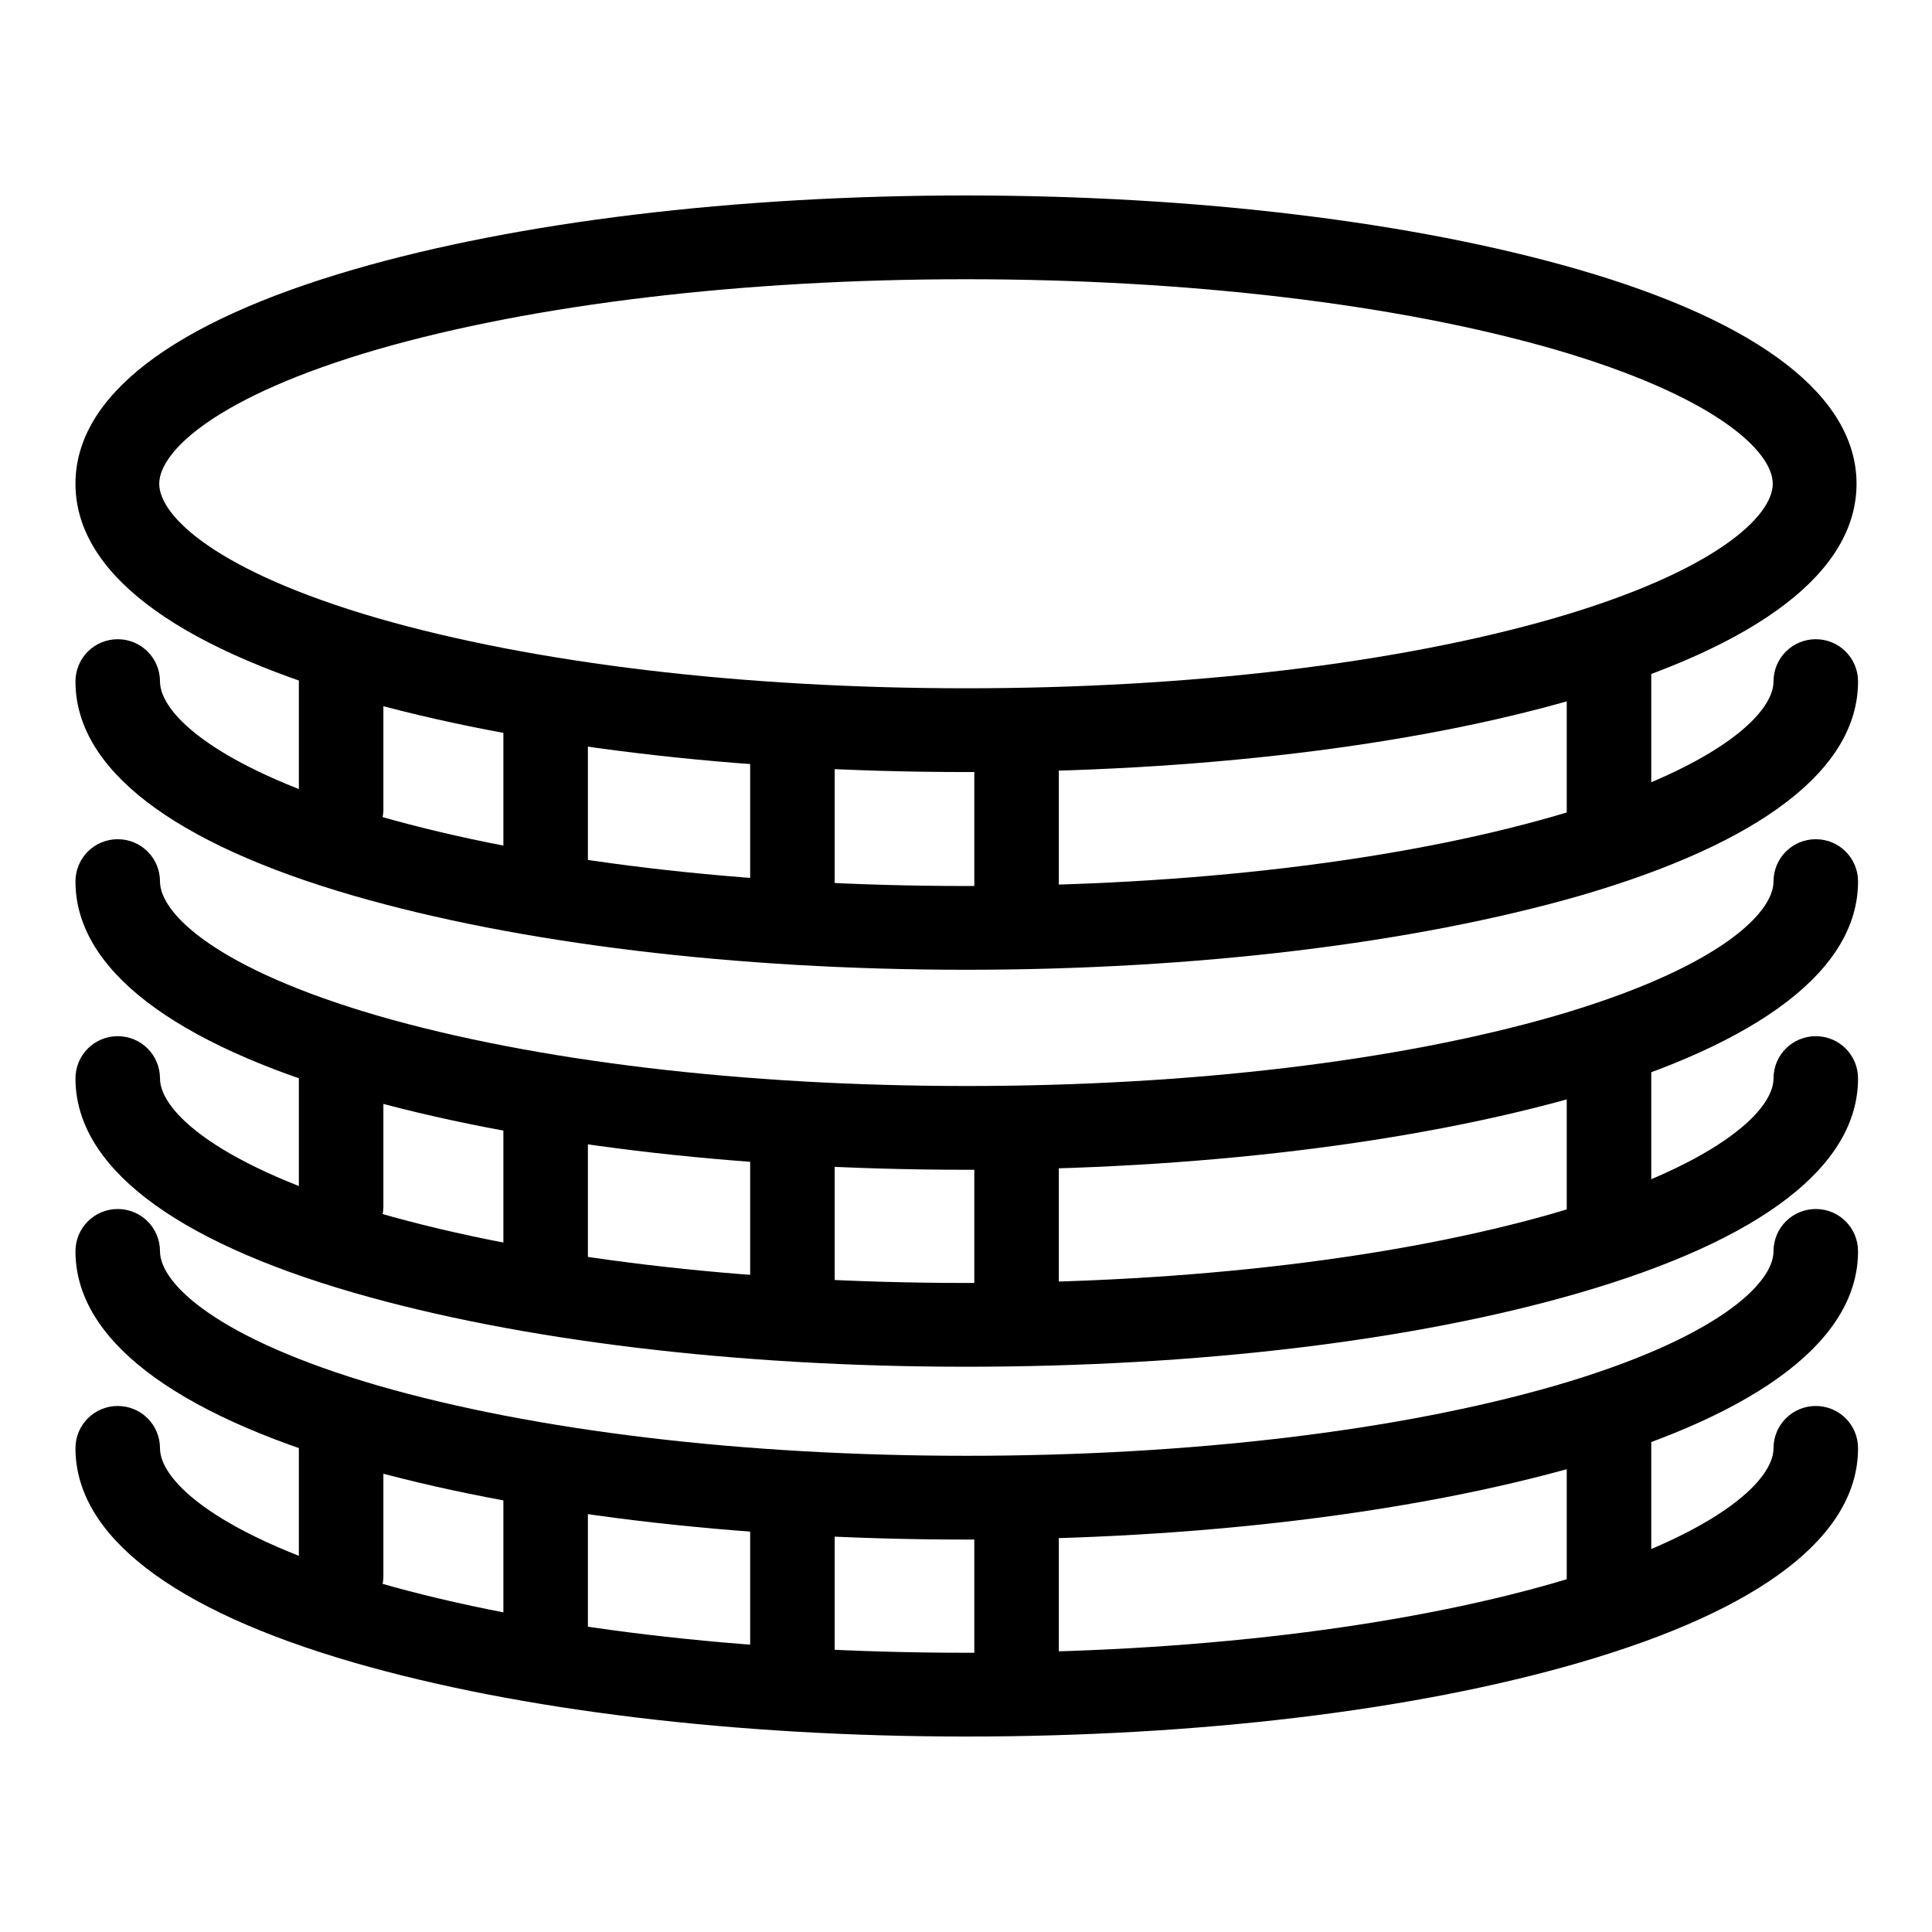 <?xml version="1.0" encoding="utf-8"?>
<!-- Svg Vector Icons : http://www.onlinewebfonts.com/icon -->
<!DOCTYPE svg PUBLIC "-//W3C//DTD SVG 1.1//EN" "http://www.w3.org/Graphics/SVG/1.1/DTD/svg11.dtd">
<svg version="1.1" xmlns="http://www.w3.org/2000/svg" xmlns:xlink="http://www.w3.org/1999/xlink" x="0px" y="0px" viewBox="0 0 256 256" enable-background="new 0 0 256 256" xml:space="preserve">
<g> <path fill="#000000" d="M128,102.3c-30.5,0-59.3-3.5-81.1-9.8C22.8,85.5,10,75.7,10,64.1c0-11.6,12.8-21.4,36.9-28.4 c21.7-6.3,50.5-9.8,81.1-9.8c30.5,0,59.3,3.5,81.1,9.8c24.2,7,36.9,16.9,36.9,28.4c0,11.6-12.8,21.4-36.9,28.4 C187.3,98.9,158.5,102.3,128,102.3z M128,37c-29.5,0-57.2,3.3-78,9.3c-21.3,6.2-28.9,13.5-28.9,17.8c0,4.3,7.6,11.6,28.9,17.8 c20.8,6,48.4,9.3,78,9.3s57.2-3.3,78-9.3c21.3-6.2,28.9-13.5,28.9-17.8c0-4.3-7.6-11.6-28.9-17.8C185.2,40.3,157.5,37,128,37z"/> <path fill="#000000" d="M128,128.5c-30.5,0-59.3-3.5-81.1-9.8c-24.2-7-36.9-16.9-36.9-28.4c0-3.1,2.5-5.6,5.6-5.6s5.6,2.5,5.6,5.6 c0,4.3,7.6,11.6,28.9,17.8c20.8,6,48.4,9.3,78,9.3s57.2-3.3,78-9.3c21.3-6.2,28.9-13.5,28.9-17.8c0-3.1,2.5-5.6,5.6-5.6 s5.6,2.5,5.6,5.6c0,11.6-12.8,21.4-36.9,28.4C187.3,125,158.5,128.5,128,128.5z"/> <path fill="#000000" d="M45.2,112.9c-3.1,0-5.6-2.5-5.6-5.6V88.7c0-3.1,2.5-5.6,5.6-5.6s5.6,2.5,5.6,5.6v18.7 C50.7,110.4,48.2,112.9,45.2,112.9z M72.3,119.5c-3.1,0-5.6-2.5-5.6-5.6V95.2c0-3.1,2.5-5.6,5.6-5.6s5.6,2.5,5.6,5.6v18.7 C77.9,117,75.4,119.5,72.3,119.5z M105,123.4c-3.1,0-5.6-2.5-5.6-5.6V99.2c0-3.1,2.5-5.6,5.6-5.6s5.6,2.5,5.6,5.6v18.7 C110.5,120.9,108.1,123.4,105,123.4z M134.7,126.7c-3.1,0-5.6-2.5-5.6-5.6v-18.7c0-3.1,2.5-5.6,5.6-5.6c3.1,0,5.6,2.5,5.6,5.6v18.7 C140.3,124.2,137.8,126.7,134.7,126.7z M213.2,113.6c-3.1,0-5.6-2.5-5.6-5.6V89.4c0-3.1,2.5-5.6,5.6-5.6c3.1,0,5.6,2.5,5.6,5.6V108 C218.7,111.1,216.3,113.6,213.2,113.6z"/> <path fill="#000000" d="M128,155c-30.5,0-59.3-3.5-81.1-9.8c-24.2-7-36.9-16.9-36.9-28.4c0-3.1,2.5-5.6,5.6-5.6s5.6,2.5,5.6,5.6 c0,4.3,7.6,11.6,28.9,17.8c20.8,6,48.4,9.3,78,9.3s57.2-3.3,78-9.3c21.3-6.2,28.9-13.5,28.9-17.8c0-3.1,2.5-5.6,5.6-5.6 s5.6,2.5,5.6,5.6c0,11.6-12.8,21.4-36.9,28.4C187.3,151.5,158.5,155,128,155z"/> <path fill="#000000" d="M128,181.1c-30.5,0-59.3-3.5-81.1-9.8c-24.2-7-36.9-16.9-36.9-28.4c0-3.1,2.5-5.6,5.6-5.6s5.6,2.5,5.6,5.6 c0,4.3,7.6,11.6,28.9,17.8c20.8,6,48.4,9.3,78,9.3s57.2-3.3,78-9.3c21.3-6.2,28.9-13.5,28.9-17.8c0-3.1,2.5-5.6,5.6-5.6 s5.6,2.5,5.6,5.6c0,11.6-12.8,21.4-36.9,28.4C187.3,177.7,158.5,181.1,128,181.1z"/> <path fill="#000000" d="M45.2,165.6c-3.1,0-5.6-2.5-5.6-5.6v-18.7c0-3.1,2.5-5.6,5.6-5.6s5.6,2.5,5.6,5.6V160 C50.7,163.1,48.2,165.6,45.2,165.6L45.2,165.6z M72.3,172.1c-3.1,0-5.6-2.5-5.6-5.6v-18.7c0-3.1,2.5-5.6,5.6-5.6s5.6,2.5,5.6,5.6 v18.7C77.9,169.6,75.4,172.1,72.3,172.1L72.3,172.1z M105,176c-3.1,0-5.6-2.5-5.6-5.6v-18.7c0-3.1,2.5-5.6,5.6-5.6s5.6,2.5,5.6,5.6 v18.7C110.5,173.5,108.1,176,105,176z M134.7,179.3c-3.1,0-5.6-2.5-5.6-5.6v-18.7c0-3.1,2.5-5.6,5.6-5.6c3.1,0,5.6,2.5,5.6,5.6 v18.7C140.3,176.8,137.8,179.3,134.7,179.3z M213.2,166.2c-3.1,0-5.6-2.5-5.6-5.6V142c0-3.1,2.5-5.6,5.6-5.6c3.1,0,5.6,2.5,5.6,5.6 v18.7C218.7,163.7,216.3,166.2,213.2,166.2L213.2,166.2z"/> <path fill="#000000" d="M128,204c-30.5,0-59.3-3.5-81.1-9.8c-24.2-7-36.9-16.9-36.9-28.4c0-3.1,2.5-5.6,5.6-5.6s5.6,2.5,5.6,5.6 c0,4.3,7.6,11.6,28.9,17.8c20.8,6,48.4,9.3,78,9.3s57.2-3.3,78-9.3c21.3-6.2,28.9-13.5,28.9-17.8c0-3.1,2.5-5.6,5.6-5.6 s5.6,2.5,5.6,5.6c0,11.6-12.8,21.4-36.9,28.4C187.3,200.5,158.5,204,128,204z"/> <path fill="#000000" d="M128,230.1c-30.5,0-59.3-3.5-81.1-9.8c-24.2-7-36.9-16.9-36.9-28.4c0-3.1,2.5-5.6,5.6-5.6s5.6,2.5,5.6,5.6 c0,4.3,7.6,11.6,28.9,17.8c20.8,6,48.4,9.3,78,9.3s57.2-3.3,78-9.3c21.3-6.2,28.9-13.5,28.9-17.8c0-3.1,2.5-5.6,5.6-5.6 s5.6,2.5,5.6,5.6c0,11.6-12.8,21.4-36.9,28.4C187.3,226.7,158.5,230.1,128,230.1z"/> <path fill="#000000" d="M45.2,214.6c-3.1,0-5.6-2.5-5.6-5.6v-18.7c0-3.1,2.5-5.6,5.6-5.6s5.6,2.5,5.6,5.6V209 C50.7,212.1,48.2,214.6,45.2,214.6L45.2,214.6z M72.3,221.1c-3.1,0-5.6-2.5-5.6-5.6v-18.7c0-3.1,2.5-5.6,5.6-5.6s5.6,2.5,5.6,5.6 v18.7C77.9,218.6,75.4,221.1,72.3,221.1L72.3,221.1z M105,225c-3.1,0-5.6-2.5-5.6-5.6v-18.7c0-3.1,2.5-5.6,5.6-5.6s5.6,2.5,5.6,5.6 v18.7C110.5,222.6,108.1,225,105,225z M134.7,228.3c-3.1,0-5.6-2.5-5.6-5.6v-18.7c0-3.1,2.5-5.6,5.6-5.6c3.1,0,5.6,2.5,5.6,5.6 v18.7C140.3,225.8,137.8,228.3,134.7,228.3z M213.2,215.2c-3.1,0-5.6-2.5-5.6-5.6V191c0-3.1,2.5-5.6,5.6-5.6c3.1,0,5.6,2.5,5.6,5.6 v18.7C218.7,212.8,216.3,215.2,213.2,215.2L213.2,215.2z"/></g>
</svg>